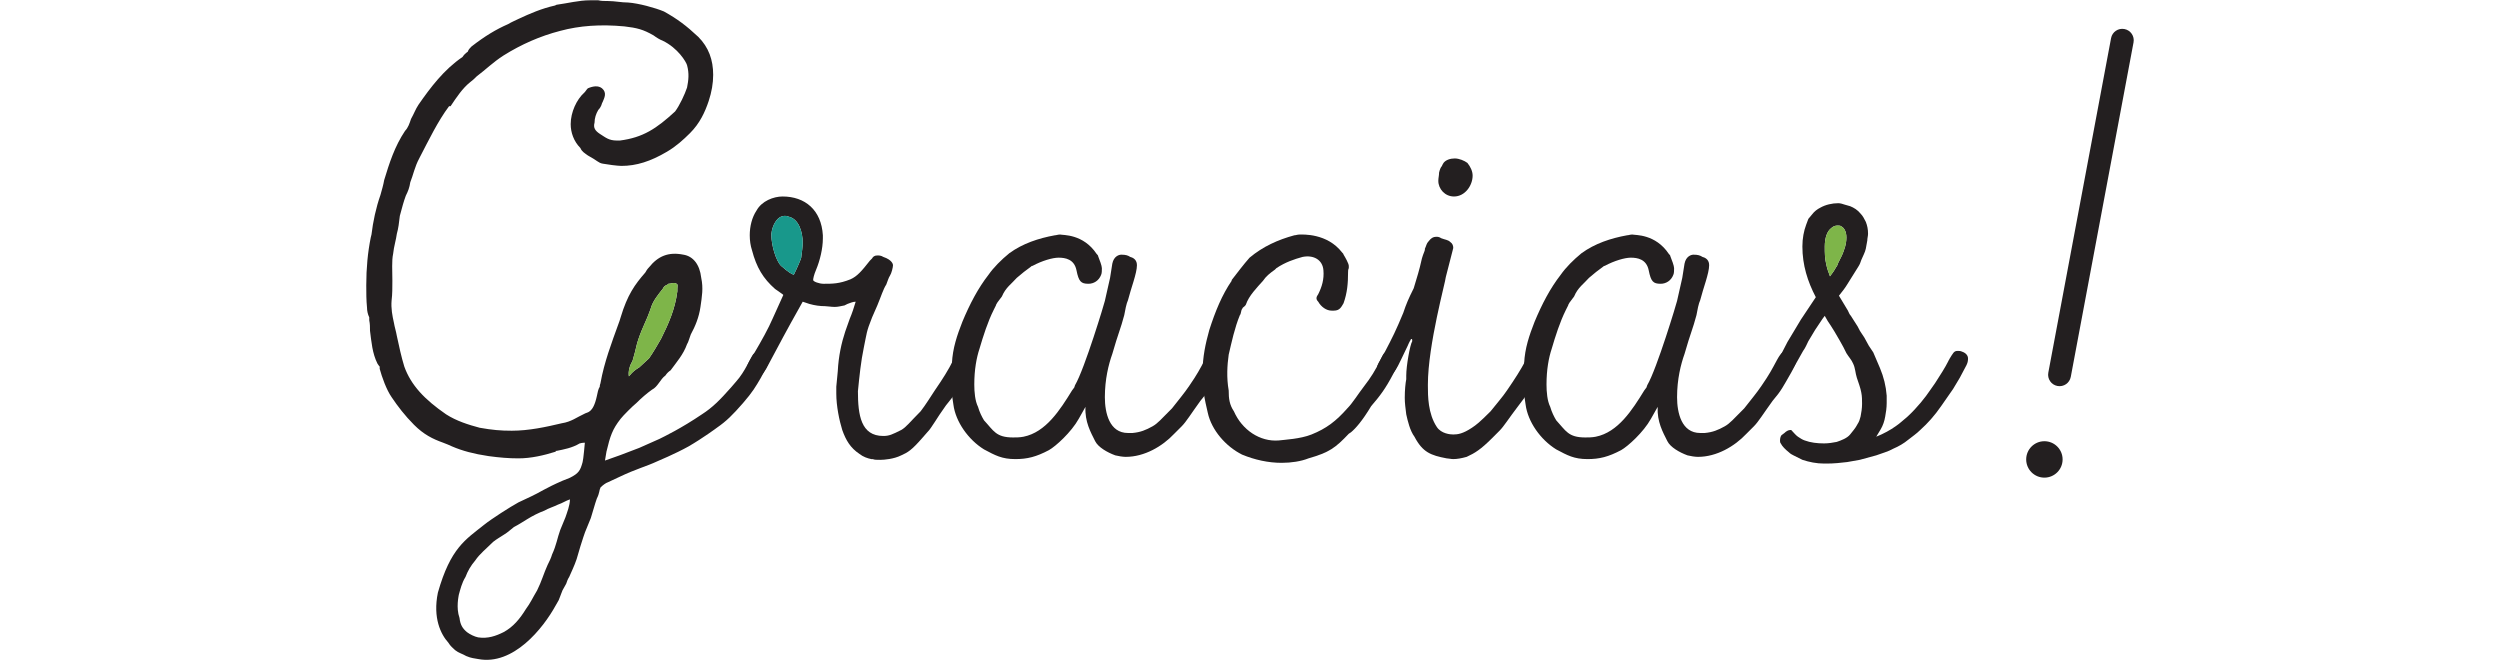 <?xml version="1.0" encoding="utf-8"?>
<!-- Generator: Adobe Illustrator 22.1.0, SVG Export Plug-In . SVG Version: 6.00 Build 0)  -->
<svg version="1.1" id="Layer_1" xmlns="http://www.w3.org/2000/svg" xmlns:xlink="http://www.w3.org/1999/xlink" x="0px" y="0px"
	 viewBox="0 0 465.842 122.949" style="enable-background:new 0 0 465.842 122.949;" xml:space="preserve">
<style type="text/css">
	.st0{fill:#231F20;}
	.st1{fill:#7EB549;}
	.st2{fill:#18988B;}
</style>
<g>
	<circle class="st0" cx="380.946" cy="85.608" r="3.393"/>
	<g>
		<path class="st0" d="M395.856,5.412c-1.15-0.221-2.262,0.532-2.483,1.683c-0.001,0.006-0.002,0.012-0.003,0.017
			l-11.693,62.325c-0.217,1.156,0.544,2.269,1.7,2.486c1.156,0.217,2.269-0.544,2.486-1.7l11.693-62.325
			c0.218-1.155-0.542-2.268-1.698-2.486C395.857,5.412,395.857,5.412,395.856,5.412z"/>
		<g>
			<path class="st0" d="M128.302,83.184c-2.502,1.389-5.838,2.779-5.838,2.779c-2.086,0.973-3.892,1.391-7.089,2.921
				l-2.086,0.973c-0.416,0.138-0.973,0.554-1.389,0.973c-0.278,0.554-0.14,0.973-0.695,2.084l-0.278,0.835
				l-0.835,2.781c-1.251,3.057-0.973,2.224-1.946,5.281l-0.695,2.365c-0.419,1.251-0.973,2.362-1.391,3.335
				c-0.278,0.416-0.416,0.835-0.554,1.251l-0.697,1.251l-0.695,1.808c0,0-0.138,0.278-0.557,0.973
				c-2.362,4.308-7.921,11.259-14.456,10.008c-0.695-0.138-1.251-0.138-2.224-0.557
				c-0.695-0.416-1.389-0.554-2.086-1.111c-0.416-0.416-0.833-0.695-1.251-1.389
				c-1.389-1.53-2.919-4.589-1.946-9.315c2.365-8.34,5.145-9.87,8.618-12.648
				c1.391-1.113,4.867-3.337,6.396-4.172l2.362-1.111c1.53-0.695,2.64-1.53,5.838-2.919l1.391-0.557
				c1.668-0.835,1.946-1.389,2.362-2.919c0.14-0.419,0.419-3.616,0.419-3.616s-0.557,0-0.975,0.14
				c-1.389,0.833-2.919,1.111-4.308,1.389h-0.14v0.14c-2.224,0.695-4.586,1.251-6.949,1.251
				c-1.808,0-3.475-0.14-5.562-0.419c-2.781-0.416-4.865-0.973-6.811-1.806c-0.557-0.278-0.973-0.419-1.67-0.697
				c-1.946-0.695-3.614-1.527-5.421-3.335c-1.668-1.668-3.057-3.475-4.17-5.143
				c-0.973-1.391-1.806-3.754-2.224-5.283c0-0.138,0-0.416,0-0.416c-0.278-0.278-0.278-0.419-0.416-0.557
				c-0.973-1.946-1.113-4.032-1.389-6.116c0-0.695,0-1.251-0.14-1.946V59.134c-0.278-0.557-0.416-1.251-0.416-1.808
				c-0.14-1.389-0.14-2.781-0.14-4.17c0-3.197,0.278-6.116,0.835-8.897l0.138-0.557
				c0.278-2.362,0.835-5.003,1.67-7.367c0.278-0.973,0.554-1.946,0.695-2.781
				c0.973-3.197,1.946-6.254,3.892-9.175c0.557-0.554,0.835-1.389,1.113-2.222
				c0.554-0.975,0.833-1.808,1.389-2.643c2.224-3.197,4.727-6.532,8.202-8.897
				c0.278-0.416,0.557-0.695,0.973-0.973c0.138-0.416,0.416-0.695,0.695-0.973
				c2.502-1.946,4.586-3.197,6.811-4.17c0.697-0.416,1.391-0.695,1.948-0.973
				c2.084-0.973,4.308-1.946,6.811-2.502l0.278-0.138c2.084-0.278,4.17-0.835,6.256-0.835c0.554,0,0.973,0,1.527,0
				c0.557,0.138,1.113,0.138,1.808,0.138c1.251,0,2.502,0.278,3.754,0.278c1.946,0.14,5.005,0.973,6.673,1.668
				c2.502,1.391,4.17,2.643,6.394,4.727c1.946,1.948,2.781,4.31,2.781,7.091c0,1.527-0.278,3.197-0.835,4.865
				c-0.695,2.086-1.668,4.17-3.475,5.978c-1.251,1.251-2.64,2.502-4.308,3.475
				c-3.059,1.806-5.7,2.64-8.48,2.64c-0.695,0-2.781-0.278-3.475-0.416c-0.835-0.14-0.973-0.557-2.781-1.53
				c-0.554-0.416-1.111-0.695-1.389-1.389c-1.251-1.251-1.808-2.921-1.808-4.448c0-2.224,1.113-4.589,2.502-5.84
				l0.14-0.138c0.138-0.14,0.276-0.419,0.554-0.695c0.973-0.419,1.946-0.557,2.643,0
				c0.973,0.833,0.416,1.806,0.138,2.5l-0.138,0.278c-0.14,0.557-0.419,0.973-0.697,1.251
				c-0.416,0.695-0.695,1.53-0.695,2.365c-0.278,0.973,0.14,1.527,0.973,2.084
				c1.113,0.695,1.67,1.251,3.197,1.251c0.14,0,0.278,0,0.557,0c4.31-0.557,6.813-2.224,10.286-5.421
				c0.835-1.111,1.808-3.197,2.224-4.448c0.278-1.389,0.419-2.64,0-4.17c-0.138-0.557-1.668-3.197-4.586-4.586
				c-0.416-0.14-1.111-0.557-1.668-0.975c-1.946-1.111-3.059-1.389-5.421-1.668
				c-4.448-0.416-8.342-0.138-11.956,0.835c-3.754,0.973-7.229,2.502-10.564,4.586
				c-1.946,1.251-3.337,2.643-5.005,3.894c-0.416,0.416-0.695,0.695-1.251,1.111
				c-1.389,1.113-2.502,2.781-3.614,4.448h-0.278c-2.086,2.781-3.754,6.256-5.421,9.453l-0.14,0.278
				c-0.833,1.53-1.111,3.057-1.668,4.448c-0.138,0.973-0.416,1.668-0.833,2.502
				c-0.419,1.111-0.697,2.224-1.113,3.752c-0.138,1.251-0.278,2.365-0.557,3.337
				c-0.138,1.111-0.554,2.362-0.695,3.754c-0.278,1.251-0.138,3.197-0.138,5.003c0,1.251,0,2.502-0.14,3.616
				c-0.138,1.53,0.14,2.919,0.419,4.17c0.138,0.835,0.416,1.668,0.554,2.502
				c0.419,1.946,0.835,3.892,1.391,5.7c1.251,3.475,3.752,6.116,7.784,8.897
				c1.946,1.251,4.17,1.946,6.256,2.502c2.362,0.416,3.892,0.554,5.978,0.554c3.197,0,6.394-0.695,9.313-1.389
				c1.808-0.278,2.781-1.113,4.31-1.808c0.416-0.278,1.527,0,2.224-3.197c0.138-0.695,0.276-1.389,0.554-1.806
				c0-0.419,0.14-0.557,0.14-0.697c0.695-3.892,2.084-7.505,3.335-10.981c0.14-0.419,0.278-0.695,0.419-1.251
				c1.249-4.17,2.64-6.116,4.586-8.34c0.138-0.278,0.416-0.697,0.695-0.973c1.668-2.086,3.616-2.921,6.394-2.365
				c1.808,0.278,3.059,1.808,3.337,4.31c0.416,1.946,0.138,3.475-0.14,5.421
				c-0.278,1.946-0.973,3.614-1.806,5.143c-0.278,0.695-0.419,1.389-0.697,1.808
				c-0.695,1.946-1.946,3.335-3.057,4.865c-0.416,0.278-0.695,0.557-0.973,0.973
				c-0.973,0.695-1.391,2.086-2.502,2.64c-0.973,0.695-1.946,1.53-2.919,2.502
				c-0.557,0.419-2.502,2.365-2.919,2.919c-1.53,1.948-1.948,3.197-2.643,6.118l-0.278,1.668
				c1.251-0.416,4.31-1.53,6.394-2.365l3.754-1.668c0.835-0.416,4.032-1.946,7.924-4.586
				c1.946-1.251,3.337-2.643,5.421-5.005c0.695-0.835,1.113-1.251,1.53-1.808c0.835-1.111,1.251-1.946,1.946-3.197
				c0.973-1.668,1.251-2.084,2.502-1.668c0.835,0.278,1.113,0.835,1.113,1.251c0,0.278,0,0.695-0.278,1.251
				l-1.251,2.362c-0.973,1.67-1.53,2.643-3.337,4.727c-1.946,2.224-3.057,3.337-4.865,4.589
				C133.585,79.708,130.945,81.654,128.302,83.184z M103.976,94.026c-0.835,0.416-1.808,0.695-2.502,1.111
				c-1.113,0.416-2.224,0.973-3.337,1.668c-0.695,0.419-1.527,0.975-2.362,1.391
				c-0.557,0.416-1.113,0.973-1.808,1.389c-0.833,0.557-1.389,0.835-2.084,1.391
				c-1.251,1.251-2.502,2.224-3.337,3.473c-0.833,0.975-1.389,1.948-1.806,3.059
				c-0.697,1.113-0.975,2.365-1.251,3.337c0,0.138-0.557,2.362,0.138,4.308c0.138,1.251,0.557,1.946,1.389,2.64
				c0.557,0.419,1.391,0.835,2.086,0.975c1.808,0.276,3.335-0.278,4.727-0.975
				c1.808-0.973,3.057-2.5,4.17-4.308c0.835-1.113,1.251-2.086,2.086-3.475
				c0.833-1.668,1.249-3.197,1.946-4.727c0.278-0.557,0.695-1.389,0.833-1.946
				c0.835-1.808,0.973-3.059,1.53-4.586l0.973-2.365c0.278-0.835,0.835-2.224,0.835-3.335
				C105.365,93.332,104.809,93.748,103.976,94.026z M117.181,70.115c0,0,0,0,0.14-0.138
				c0.557-0.695,1.111-1.113,1.806-1.53c0.557-0.557,1.251-1.111,1.808-1.668c0.695-0.973,1.668-2.64,2.224-3.614
				c1.391-2.781,2.64-5.562,3.059-8.897c0-0.14,0-0.278,0-0.419c0-0.554,0.138-0.833-0.14-0.973
				c-0.278-0.138-0.416-0.138-0.554-0.138c-0.278,0-0.557,0.138-0.973,0.138l-0.14,0.14
				c-0.278,0.138-0.695,0.278-0.835,0.695c-0.973,1.251-1.946,2.362-2.362,3.892
				c-0.278,0.835-0.695,1.808-1.251,3.059s-0.973,2.362-1.251,3.335c-0.278,1.251-0.557,2.224-0.833,3.197
				C117.321,68.169,117.043,69.142,117.181,70.115z"/>
			<path class="st0" d="M145.96,62.748l-3.197,5.978c-0.695,1.113-1.113,1.668-1.808,1.668
				c-0.278,0-0.416,0-0.695-0.138c-0.835-0.278-1.113-0.835-1.113-1.251c0-0.278,0-0.416,0.14-0.973
				c0.138-0.416,0.833-1.668,0.833-1.668c0.14-0.278,0.278-0.419,0.419-0.557
				c1.389-2.365,2.64-4.589,3.475-6.535l1.946-4.308l-0.14-0.14l-1.389-0.973
				c-2.224-1.946-3.475-4.03-4.31-7.229c-0.276-0.833-0.416-1.806-0.416-2.779c0-1.67,0.416-3.337,1.251-4.589
				c0.973-1.806,3.197-2.64,4.865-2.64c4.17,0,7.229,2.502,7.508,7.229v0.557c0,1.946-0.557,4.17-1.251,5.838
				c-0.416,0.973-0.557,1.668-0.557,1.946c0,0.278,1.113,0.695,1.946,0.695c1.67,0,2.921,0,5.005-0.833
				c1.251-0.557,2.086-1.53,3.616-3.475c0.138-0.14,0.276-0.278,0.416-0.419c0.138-0.278,0.416-0.554,0.973-0.554
				c0.278,0,0.695,0,1.111,0.276c1.67,0.557,1.808,1.391,1.808,1.53c0,0.419-0.278,1.53-0.557,1.946
				c-0.278,0.419-0.416,0.973-0.695,1.67c-0.557,0.833-0.973,2.224-1.668,3.892l-0.973,2.224
				c-1.113,2.781-0.973,2.919-1.53,5.559c-0.557,2.643-0.835,5.421-1.111,8.202c0,4.448,0.554,8.34,4.724,8.34
				c1.113,0,1.67-0.276,3.337-1.111c0.973-0.557,1.53-1.389,3.613-3.475c0.973-1.251,1.808-2.64,2.643-3.892
				c1.527-2.224,2.5-3.754,3.475-5.7c0.695-1.113,1.111-1.668,1.806-1.668c0.278,0,0.419,0,0.695,0.138
				c0.835,0.278,1.113,0.835,1.113,1.251c0,0.278,0,0.416-0.14,0.973c-0.138,0.416-0.833,1.668-0.833,1.668
				c-0.14,0.278-0.278,0.557-0.416,0.695c-1.251,2.224-2.086,3.616-3.616,5.424
				c-1.808,2.5-2.64,4.17-3.475,5.003l-0.973,1.113c-1.946,2.224-2.64,2.64-3.892,3.197
				c-1.389,0.695-3.197,0.833-3.892,0.833c-0.697,0-1.113,0-1.391-0.138h-0.278
				c-0.695-0.138-1.527-0.416-2.224-0.973c-1.668-1.113-2.5-2.502-3.197-4.448
				c-0.554-1.808-1.111-4.448-1.111-6.813v-1.249l0.278-2.921c0.138-2.779,0.695-5.281,1.389-7.367l0.835-2.362
				c0.416-0.973,0.833-2.224,1.111-3.197c-0.557,0-1.111,0.278-1.53,0.416l-0.554,0.278
				c-0.697,0.138-1.251,0.278-1.808,0.278c-0.695,0-1.389-0.14-1.808-0.14c-0.973,0-1.946-0.138-2.919-0.416
				l-1.251-0.416C148.184,58.718,146.376,61.915,145.96,62.748z M146.933,40.368
				c-0.278-0.14-0.416-0.14-0.695-0.14c-1.53,0-2.365,1.946-2.502,3.337v0.278
				c0,1.806,0.833,4.727,1.806,5.7c0.419,0.278,1.113,1.111,2.365,1.668c0.695-1.389,1.389-3.059,1.389-3.197
				c0.14-0.973,0.278-2.224,0.278-2.781C149.573,43.286,148.878,40.784,146.933,40.368z"/>
			<path class="st0" d="M201.01,78.038c-1.391,2.502-4.31,5.145-5.562,5.84c-2.362,1.251-4.032,1.668-6.256,1.668
				c-2.5,0-3.752-0.695-5.838-1.808c-2.919-1.806-5.283-5.143-5.7-8.34c-0.416-2.502-0.695-5.005-0.278-7.646
				c0.14-2.919,0.973-5.283,1.946-7.786c1.391-3.335,2.921-6.254,4.867-8.757c0.973-1.389,2.362-2.781,3.892-4.032
				c2.502-1.806,5.421-2.779,8.48-3.335c0.276,0,0.554-0.14,0.973-0.14c0.554,0.14,4.308-0.138,6.811,3.616
				c0.14,0.138,0.278,0.278,0.278,0.416c0.278,0.695,0.695,1.808,0.695,2.224v0.138c0,0.278,0,0.835-0.138,1.113
				c-0.419,1.111-1.391,1.668-2.365,1.668c-1.389,0-1.806-0.416-2.224-2.502c-0.416-2.084-2.084-2.362-3.335-2.362
				c-1.113,0-3.059,0.557-4.867,1.53c-0.138,0-0.138,0-0.276,0.138c-0.973,0.695-1.67,1.251-2.643,2.086
				c-0.973,1.111-2.084,1.806-2.779,3.475l-0.835,1.111c-0.14,0.278-0.278,0.416-0.278,0.557l-0.416,0.835
				c-1.113,2.222-1.946,4.865-2.643,7.227c-0.554,1.67-0.973,3.892-0.973,6.673c0,1.391,0.14,3.059,0.697,4.17
				c0.276,0.973,0.695,1.808,1.111,2.502c1.808,1.946,2.224,3.197,5.421,3.197c0.557,0,1.251,0,1.946-0.138
				c4.17-0.835,6.813-5.005,9.037-8.618l0.416-0.557l0.138-0.416c1.808-3.059,5.562-15.569,5.562-15.71
				l0.973-4.308c0.138-0.835,0.278-1.808,0.416-2.643c0.278-1.389,1.251-1.668,1.67-1.668
				c0.833,0,1.249,0.14,1.668,0.416c1.111,0.278,1.251,1.113,1.251,1.53c0,1.53-1.113,4.31-1.67,6.535
				c-0.276,0.557-0.554,1.946-0.695,2.781c-0.695,2.64-1.111,3.335-2.224,7.227
				c-0.695,1.946-1.389,4.727-1.389,8.064c0,2.919,0.835,6.673,4.308,6.673h0.835
				c1.53-0.14,2.502-0.557,3.754-1.251c0.973-0.557,1.53-1.251,3.613-3.337
				c0.973-1.251,2.365-2.919,3.197-4.17c1.53-2.224,1.946-3.059,2.921-4.865
				c0.833-1.53,1.389-1.946,2.5-1.53c0.835,0.278,1.113,0.835,1.113,1.251c0,0.278,0,0.416-0.14,0.973
				c-0.138,0.416-0.833,1.668-0.833,1.668c-1.53,2.643-1.808,3.337-3.475,5.283
				c-1.808,2.502-2.64,3.892-3.475,4.727l-1.389,1.389c-2.224,2.365-5.562,4.31-9.037,4.31
				c-0.557,0-1.389-0.14-1.946-0.278c-1.53-0.557-3.197-1.53-3.754-2.643c-0.833-1.668-1.946-3.613-1.806-6.394
				L201.01,78.038z"/>
			<path class="st0" d="M260.644,66.918c0,0.278,0,0.557-0.138,0.973c-0.14,0.419-0.557,1.113-0.835,1.67
				c-1.53,2.919-2.502,4.17-4.17,6.116c-1.668,2.781-2.919,4.17-3.754,4.865l-0.416,0.278
				c-2.502,2.64-3.613,3.475-7.508,4.589c-1.389,0.554-3.197,0.833-5.003,0.833c-2.502,0-5.005-0.557-7.37-1.53
				c-3.057-1.527-5.697-4.586-6.394-7.784c-0.554-2.365-1.111-4.865-0.973-7.508c0-2.919,0.557-5.421,1.251-7.924
				c1.113-3.475,2.365-6.532,4.17-9.175v-0.138c0.973-1.251,2.224-2.919,3.337-4.17
				c2.502-2.086,5.281-3.337,8.34-4.17c0.278,0,0.557-0.14,0.973-0.14c0.557,0,5.143-0.278,7.924,3.337
				c0.14,0.138,0.278,0.278,0.278,0.416c0.278,0.416,0.973,1.668,0.973,2.086c0,0.138,0,0.278,0,0.416
				c-0.138,0.278-0.138,0.557-0.138,0.835c0,1.946-0.14,3.752-0.835,5.7c-0.416,0.695-0.695,1.389-1.808,1.389
				c-0.138,0-0.278,0-0.416,0c-0.973,0-1.946-0.695-2.502-1.668c-0.557-0.557-0.278-0.973,0-1.391
				c0.695-1.389,1.113-2.779,0.973-4.448c-0.138-1.946-1.808-2.919-3.892-2.502
				c-1.53,0.419-3.197,0.975-4.865,2.086c-0.14,0.138-0.14,0.138-0.278,0.278
				c-0.973,0.695-1.67,1.251-2.224,2.084c-1.113,1.251-2.643,2.781-3.197,4.448
				c-0.14,0.278-0.419,0.419-0.557,0.557c-0.14,0.278-0.278,0.419-0.278,0.557
				c-0.138,0.557-0.138,0.695-0.278,0.835c-0.973,2.362-1.53,5.003-2.084,7.367c-0.278,1.946-0.419,4.308,0,6.673
				c0,1.53,0.138,2.64,0.973,3.892c1.527,3.475,4.865,5.7,8.34,5.421c1.111-0.138,4.032-0.278,6.116-1.111
				c2.781-1.113,4.589-2.502,6.673-4.867c0.973-0.973,2.086-2.781,3.059-4.03
				c1.389-1.808,2.084-2.921,3.197-5.145c0.557-1.111,0.833-1.806,2.224-1.389
				C260.366,65.807,260.644,66.223,260.644,66.918z"/>
			<path class="st0" d="M277.743,76.649c0.973-1.251,2.224-2.64,3.057-3.892c1.53-2.224,2.502-3.754,3.475-5.562
				c0.697-1.251,1.113-1.806,1.808-1.806c0.278,0,0.416,0,0.695,0.138c0.835,0.278,1.113,0.835,1.113,1.251
				c0,0.278,0,0.695-0.278,1.251l-1.251,2.362c-0.973,1.67-1.808,3.197-3.475,5.283
				c-1.808,2.362-2.64,3.754-3.475,4.586l-1.389,1.391c-2.086,2.084-3.197,2.781-4.727,3.475
				c-0.973,0.278-1.808,0.416-2.502,0.416c-0.416,0-0.973-0.138-1.251-0.138c-2.919-0.557-4.448-1.113-5.978-4.032
				c-0.833-1.113-1.251-2.919-1.53-4.17c-0.138-1.113-0.276-2.086-0.276-3.059c0-1.53,0.138-2.781,0.276-3.475
				v-0.695c0-1.808,0.697-5.7,1.113-6.394v-0.14c0-0.138,0-0.276-0.14-0.276c0,0-0.138,0-0.138,0.138
				c-0.278,0.416-0.557,1.111-0.557,1.111c-0.833,1.67-1.668,3.616-2.224,4.448
				c-0.554,0.835-0.833,1.113-1.389,1.113c-0.278,0-0.557,0-0.973-0.138c-0.695-0.278-1.113-0.697-1.113-1.391
				c0-0.278,0.14-0.557,0.278-0.833c0.278-0.419,0.695-1.391,1.113-1.948c1.53-2.919,2.084-4.03,3.475-7.367
				c0.554-1.668,0.973-2.64,1.946-4.586c0.695-2.365,0.973-3.059,1.53-5.562
				c0.276-0.973,0.554-1.389,0.554-1.668v-0.138c0.278-0.557,0.278-0.973,0.697-1.391
				c0.416-0.554,0.833-0.833,1.389-0.833c0.278,0,0.557,0,0.973,0.278c0.695,0.276,1.251,0.276,1.668,0.695
				c0.419,0.278,0.557,0.695,0.557,1.111c0,0.14-0.138,0.416-0.138,0.557l-1.251,4.865
				c0,0.695-3.337,12.65-3.337,20.018v0.278c0,1.808,0,5.143,1.668,7.646c0.835,1.251,2.502,1.391,3.059,1.391
				c0.835,0,1.808-0.14,3.475-1.251C275.103,79.152,275.657,78.735,277.743,76.649z M268.012,33.695
				c0-0.557,0.14-0.973,0.14-1.53c0.138-0.557,0.278-0.973,0.554-1.251c0-0.138,0.14-0.278,0.278-0.557
				c0.419-0.554,1.251-0.833,2.086-0.833c0.833,0,1.808,0.416,2.362,0.833c0.557,0.697,0.973,1.53,0.973,2.365
				c0,1.806-1.389,3.892-3.475,3.892C269.263,36.614,268.012,35.225,268.012,33.695z"/>
			<path class="st0" d="M307.631,78.038c-1.389,2.502-4.308,5.145-5.559,5.84c-2.365,1.251-4.032,1.668-6.256,1.668
				c-2.502,0-3.754-0.695-5.838-1.808c-2.921-1.806-5.283-5.143-5.7-8.34c-0.419-2.502-0.697-5.005-0.278-7.646
				c0.138-2.919,0.973-5.283,1.946-7.786c1.389-3.335,2.919-6.254,4.865-8.757c0.973-1.389,2.365-2.781,3.892-4.032
				c2.502-1.806,5.421-2.779,8.48-3.335c0.278,0,0.557-0.14,0.973-0.14c0.557,0.14,4.31-0.138,6.813,3.616
				c0.138,0.138,0.276,0.278,0.276,0.416c0.278,0.695,0.697,1.808,0.697,2.224v0.138c0,0.278,0,0.835-0.14,1.113
				c-0.416,1.111-1.389,1.668-2.362,1.668c-1.391,0-1.808-0.416-2.224-2.502c-0.419-2.084-2.086-2.362-3.337-2.362
				c-1.111,0-3.057,0.557-4.865,1.53c-0.138,0-0.138,0-0.278,0.138c-0.973,0.695-1.668,1.251-2.64,2.086
				c-0.973,1.111-2.086,1.806-2.781,3.475l-0.835,1.111c-0.138,0.278-0.276,0.416-0.276,0.557l-0.419,0.835
				c-1.111,2.222-1.946,4.865-2.64,7.227c-0.557,1.67-0.973,3.892-0.973,6.673c0,1.391,0.138,3.059,0.695,4.17
				c0.278,0.973,0.695,1.808,1.113,2.502c1.806,1.946,2.224,3.197,5.421,3.197c0.554,0,1.251,0,1.946-0.138
				c4.17-0.835,6.811-5.005,9.035-8.618l0.416-0.557l0.14-0.416c1.808-3.059,5.559-15.569,5.559-15.71
				l0.973-4.308c0.14-0.835,0.278-1.808,0.419-2.643c0.278-1.389,1.251-1.668,1.668-1.668
				c0.835,0,1.251,0.14,1.668,0.416c1.113,0.278,1.251,1.113,1.251,1.53c0,1.53-1.111,4.31-1.668,6.535
				c-0.278,0.557-0.557,1.946-0.695,2.781c-0.695,2.64-1.113,3.335-2.224,7.227
				c-0.695,1.946-1.391,4.727-1.391,8.064c0,2.919,0.835,6.673,4.31,6.673h0.835
				c1.527-0.14,2.5-0.557,3.752-1.251c0.973-0.557,1.53-1.251,3.616-3.337
				c0.973-1.251,2.362-2.919,3.197-4.17c1.53-2.224,1.946-3.059,2.919-4.865
				c0.835-1.53,1.389-1.946,2.502-1.53c0.835,0.278,1.111,0.835,1.111,1.251c0,0.278,0,0.416-0.138,0.973
				c-0.138,0.416-0.835,1.668-0.835,1.668c-1.527,2.643-1.806,3.337-3.475,5.283
				c-1.806,2.502-2.64,3.892-3.475,4.727l-1.389,1.389c-2.224,2.365-5.559,4.31-9.035,4.31
				c-0.557,0-1.391-0.14-1.946-0.278c-1.53-0.557-3.199-1.53-3.754-2.643c-0.835-1.668-1.946-3.613-1.808-6.394
				L307.631,78.038z"/>
			<path class="st0" d="M332.097,70.393c-0.695,0-1.389-0.416-1.389-1.53c0-0.138,0-0.416,0-0.554l2.362-4.589
				l1.251-2.084l1.251-2.086l1.113-1.668l0.833-1.251l0.835-1.251c-1.53-2.919-2.502-5.978-2.502-9.453
				c0-1.527,0.278-2.919,0.695-4.03l0.416-1.113l0.697-0.833c0.416-0.557,0.973-0.975,1.527-1.251
				c0.975-0.557,2.224-0.835,3.337-0.835c0.416,0,0.835,0.138,1.251,0.278l0.973,0.278
				c0.695,0.278,1.389,0.695,1.946,1.389c0.416,0.416,0.695,0.973,0.973,1.53
				c0.278,0.695,0.416,1.389,0.416,2.224c0,0.416-0.138,0.835-0.138,1.251l-0.278,1.53
				c-0.138,0.695-0.557,1.389-0.833,2.084c-0.14,0.419-0.278,0.835-0.557,1.251l-1.391,2.224l-0.695,1.113
				c-0.416,0.695-0.973,1.389-1.53,2.084l0.835,1.391l0.835,1.389c0.138,0.278,0.278,0.695,0.554,0.973
				l0.973,1.53c0.419,0.557,0.557,1.111,0.975,1.668l0.554,0.835l0.835,1.527l0.835,1.251l0.833,1.948
				l0.416,0.973c0.697,1.668,1.113,3.335,1.251,5.143v1.389c0,0.835-0.138,1.808-0.276,2.502
				c-0.14,0.835-0.419,1.668-0.835,2.365l-0.835,1.389c1.391-0.557,2.643-1.251,3.616-1.946
				c0.833-0.557,1.527-1.251,2.224-1.808c1.806-1.668,3.335-3.614,4.17-4.865l0.973-1.391
				c0.973-1.527,1.808-2.779,2.502-4.17c0-0.138,0.138-0.138,0.138-0.278c0.697-1.111,0.835-1.527,1.53-1.527
				c0.278,0,0.557,0,0.835,0.138c0.833,0.278,1.111,0.835,1.111,1.251c0,0.278,0,0.695-0.278,1.251l-1.251,2.362
				l-1.249,2.086l-2.224,3.197c-1.251,1.808-2.505,3.197-3.894,4.448c-0.695,0.695-1.53,1.251-2.224,1.808
				c-0.835,0.695-1.808,1.251-2.781,1.668c-0.973,0.557-2.084,0.835-3.197,1.251l-3.057,0.833l-2.365,0.419
				c-1.111,0.138-2.502,0.278-3.754,0.278h-0.554c-1.391,0-2.781-0.278-4.032-0.697l-1.668-0.833
				c-0.278-0.14-0.557-0.278-0.835-0.557c-0.695-0.557-1.251-1.111-1.53-1.668
				c-0.138-0.14-0.138-0.419-0.138-0.557c0-0.416,0.138-0.835,0.278-0.973l0.554-0.416
				c0.278-0.278,0.697-0.557,1.113-0.557h0.138c0.419,0.416,0.835,0.973,1.251,1.251
				c0.419,0.278,0.835,0.557,1.251,0.695c1.113,0.416,2.365,0.557,3.616,0.557c0.833,0,1.668-0.14,2.362-0.278
				c0.835-0.278,1.946-0.695,2.502-1.389c0.416-0.557,0.973-1.113,1.389-1.948
				c0.278-0.416,0.419-0.833,0.557-1.389c0.14-0.695,0.278-1.53,0.278-2.362c0-0.697,0-1.391-0.138-2.086
				c-0.14-0.835-0.557-1.946-0.835-2.781c-0.278-0.833-0.278-1.806-0.695-2.64
				c-0.278-0.695-0.835-1.251-1.251-1.946l-0.557-1.113l-0.695-1.251l-0.973-1.668l-0.695-1.111l-0.557-0.835
				l-0.557-0.973l-0.416,0.557l-1.391,2.084l-1.251,2.086c-0.276,0.557-0.554,1.251-0.973,1.808l-1.251,2.224
				c-0.554,0.973-1.111,1.527-1.668,2.5C332.791,70.393,332.375,70.393,332.097,70.393z M340.299,49.264
				c0.138,0.695,0.416,1.53,0.695,2.224c0.416-0.557,0.835-1.113,1.113-1.668
				c0.278-0.278,0.278-0.557,0.416-0.835l0.695-1.389c0.416-0.975,0.835-2.086,0.835-3.337
				c0-1.111-0.419-1.808-0.973-2.086c-0.14-0.138-0.419-0.138-0.695-0.138c-0.419,0-0.835,0.138-1.251,0.557
				c-0.697,0.557-1.113,1.808-1.113,3.335C340.02,47.04,340.02,48.151,340.299,49.264z"/>
		</g>
	</g>
</g>
<path class="st1" d="M117.181,70.115c0,0,0,0,0.14-0.138c0.557-0.695,1.111-1.113,1.806-1.53
	c0.557-0.557,1.251-1.111,1.808-1.668c0.695-0.973,1.668-2.64,2.224-3.614c1.391-2.781,2.64-5.562,3.059-8.897
	c0-0.14,0-0.278,0-0.419c0-0.554,0.138-0.833-0.14-0.973c-0.278-0.138-0.416-0.138-0.554-0.138
	c-0.278,0-0.557,0.138-0.973,0.138l-0.14,0.14c-0.278,0.138-0.695,0.278-0.835,0.695
	c-0.973,1.251-1.946,2.362-2.362,3.892c-0.278,0.835-0.695,1.808-1.251,3.059s-0.973,2.362-1.251,3.335
	c-0.278,1.251-0.557,2.224-0.833,3.197C117.321,68.169,117.043,69.142,117.181,70.115z"/>
<path class="st2" d="M146.933,40.368c-0.278-0.14-0.416-0.14-0.695-0.14c-1.53,0-2.365,1.946-2.502,3.337v0.278
	c0,1.806,0.833,4.727,1.806,5.7c0.419,0.278,1.113,1.111,2.365,1.668c0.695-1.389,1.389-3.059,1.389-3.197
	c0.14-0.973,0.278-2.224,0.278-2.781C149.573,43.286,148.878,40.784,146.933,40.368z"/>
<path class="st1" d="M340.299,49.264c0.138,0.695,0.416,1.53,0.695,2.224c0.416-0.557,0.835-1.113,1.113-1.668
	c0.278-0.278,0.278-0.557,0.416-0.835l0.695-1.389c0.416-0.975,0.835-2.086,0.835-3.337
	c0-1.111-0.419-1.808-0.973-2.086c-0.14-0.138-0.419-0.138-0.695-0.138c-0.419,0-0.835,0.138-1.251,0.557
	c-0.697,0.557-1.113,1.808-1.113,3.335C340.02,47.04,340.02,48.151,340.299,49.264z"/>
</svg>
